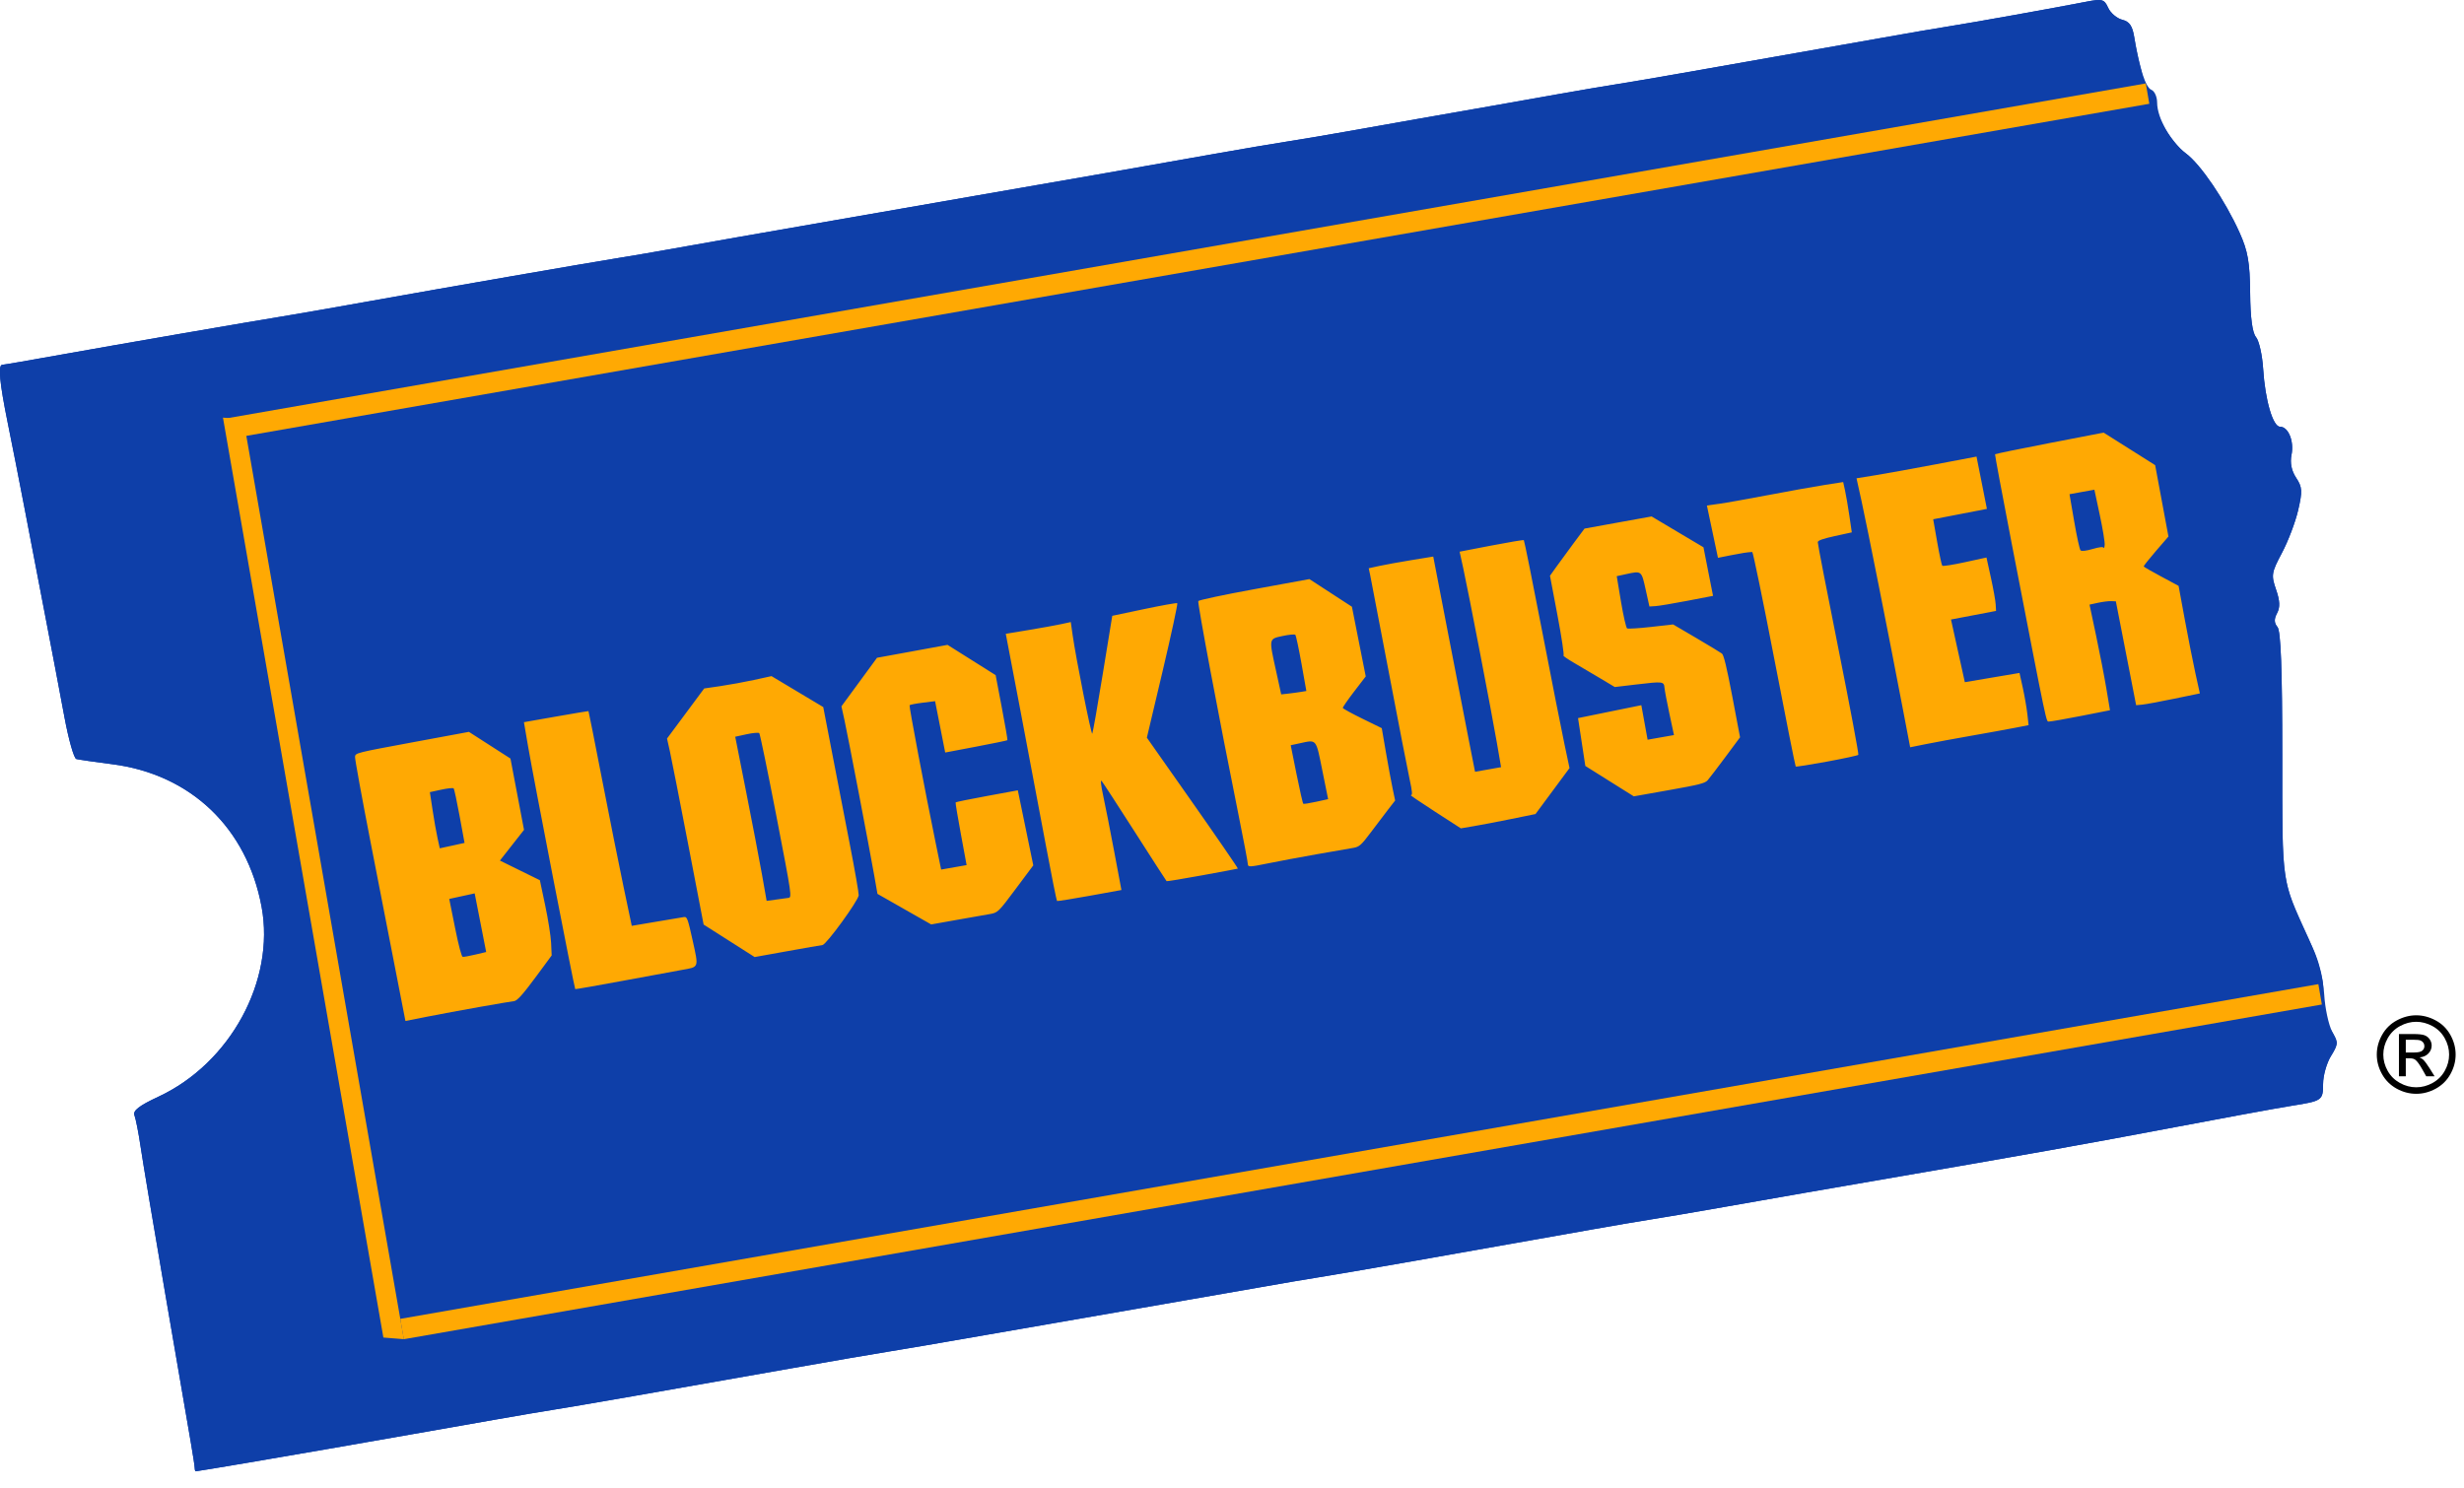 <svg width="96" height="58" viewBox="0 0 96 58" fill="none" xmlns="http://www.w3.org/2000/svg">
<g clip-path="url(#clip0_3052_2829)">
<path d="M7.587 57.213C7.587 57.147 7.518 56.694 7.434 56.208C7.351 55.721 6.909 53.151 6.452 50.496C5.996 47.841 5.557 45.227 5.478 44.687C5.398 44.147 5.29 43.595 5.238 43.46C5.169 43.28 5.418 43.087 6.174 42.735C8.973 41.431 10.724 38.211 10.193 35.342C9.623 32.265 7.434 30.172 4.374 29.78C3.697 29.693 3.067 29.602 2.974 29.578C2.881 29.554 2.673 28.821 2.511 27.948C2.35 27.076 2.008 25.276 1.752 23.949C1.495 22.621 1.133 20.739 0.948 19.765C0.762 18.792 0.47 17.311 0.3 16.474C-0.017 14.914 -0.083 14.215 0.088 14.215C0.141 14.215 1.178 14.036 2.391 13.818C4.564 13.428 9.568 12.563 11.306 12.278C11.795 12.198 13.213 11.949 14.458 11.726C17.161 11.24 22.989 10.229 24.237 10.029C24.726 9.951 25.526 9.814 26.015 9.725C26.504 9.636 27.741 9.417 28.763 9.238C32.791 8.534 36.203 7.939 37.976 7.632C42.266 6.889 44.173 6.555 47.271 6.004C48.338 5.814 49.611 5.598 50.099 5.523C50.588 5.448 51.625 5.273 52.403 5.135C53.181 4.996 54.454 4.771 55.232 4.634C56.009 4.498 57.264 4.277 58.02 4.145C58.776 4.012 60.012 3.793 60.768 3.658C61.523 3.524 62.542 3.351 63.031 3.274C63.52 3.197 64.574 3.018 65.374 2.876C66.175 2.733 67.884 2.432 69.173 2.207C70.462 1.982 72.317 1.654 73.295 1.479C74.273 1.304 75.473 1.098 75.962 1.021C76.862 0.88 79.986 0.32 81.268 0.07C81.907 -0.054 81.982 -0.034 82.137 0.304C82.23 0.508 82.476 0.717 82.683 0.769C82.968 0.84 83.084 1.01 83.156 1.465C83.343 2.633 83.598 3.415 83.82 3.5C83.943 3.547 84.044 3.772 84.044 3.999C84.044 4.598 84.581 5.55 85.156 5.971C85.733 6.394 86.686 7.797 87.257 9.066C87.58 9.785 87.657 10.225 87.668 11.414C87.676 12.382 87.754 12.965 87.897 13.137C88.016 13.28 88.141 13.837 88.175 14.374C88.252 15.592 88.554 16.628 88.832 16.628C89.156 16.628 89.386 17.191 89.28 17.722C89.216 18.036 89.278 18.342 89.459 18.617C89.701 18.983 89.71 19.142 89.538 19.883C89.43 20.349 89.144 21.099 88.904 21.55C88.499 22.309 88.483 22.414 88.677 22.974C88.829 23.41 88.84 23.666 88.717 23.894C88.596 24.12 88.6 24.274 88.733 24.433C88.863 24.588 88.919 26.08 88.92 29.425C88.923 34.599 88.858 34.153 89.951 36.584C90.318 37.4 90.515 38.108 90.554 38.756C90.585 39.284 90.724 39.933 90.862 40.199C91.092 40.644 91.088 40.719 90.812 41.164C90.647 41.429 90.511 41.913 90.51 42.239C90.51 42.877 90.472 42.903 89.297 43.088C88.673 43.187 86.766 43.538 82.347 44.371C81.191 44.588 78.718 45.03 76.851 45.352C70.51 46.447 69.094 46.693 67.153 47.037C66.086 47.225 64.813 47.443 64.324 47.519C63.835 47.596 62.816 47.769 62.061 47.904C56.632 48.872 52.429 49.608 51.393 49.771C50.904 49.848 49.885 50.022 49.13 50.157C48.374 50.292 46.301 50.653 44.523 50.959C42.745 51.265 39.981 51.745 38.38 52.026C36.78 52.306 35.071 52.599 34.582 52.675C34.093 52.752 32.42 53.04 30.864 53.315C25.654 54.237 22.547 54.778 21.651 54.92C21.162 54.997 20.107 55.176 19.307 55.318C18.507 55.46 17.052 55.716 16.074 55.886C15.096 56.056 13.641 56.31 12.841 56.451C11.312 56.721 7.697 57.333 7.628 57.333C7.606 57.334 7.588 57.279 7.587 57.213H7.587Z" fill="#0E3FA9"/>
<path d="M7.587 57.213C7.587 57.147 7.518 56.694 7.434 56.208C7.351 55.721 6.909 53.151 6.452 50.496C5.996 47.841 5.557 45.227 5.478 44.687C5.398 44.147 5.29 43.595 5.238 43.46C5.169 43.28 5.418 43.087 6.174 42.735C8.973 41.431 10.724 38.211 10.193 35.342C9.623 32.265 7.434 30.172 4.374 29.78C3.697 29.693 3.067 29.602 2.974 29.578C2.881 29.554 2.673 28.821 2.511 27.948C2.35 27.076 2.008 25.276 1.752 23.949C1.495 22.621 1.133 20.739 0.948 19.765C0.762 18.792 0.47 17.311 0.3 16.474C-0.017 14.914 -0.083 14.215 0.088 14.215C0.141 14.215 1.178 14.036 2.391 13.818C4.564 13.428 9.568 12.563 11.306 12.278C11.795 12.198 13.213 11.949 14.458 11.726C17.161 11.24 22.989 10.229 24.237 10.029C24.726 9.951 25.526 9.814 26.015 9.725C26.504 9.636 27.741 9.417 28.763 9.238C32.791 8.534 36.203 7.939 37.976 7.632C42.266 6.889 44.173 6.555 47.271 6.004C48.338 5.814 49.611 5.598 50.099 5.523C50.588 5.448 51.625 5.273 52.403 5.135C53.181 4.996 54.454 4.771 55.231 4.634C56.009 4.498 57.264 4.277 58.02 4.145C58.776 4.012 60.012 3.793 60.768 3.658C61.523 3.524 62.542 3.351 63.031 3.274C63.52 3.197 64.574 3.018 65.374 2.876C66.175 2.733 67.884 2.432 69.173 2.207C70.462 1.982 72.317 1.654 73.295 1.479C74.273 1.304 75.473 1.098 75.962 1.021C76.862 0.88 79.986 0.32 81.268 0.07C81.907 -0.054 81.982 -0.034 82.137 0.304C82.23 0.508 82.476 0.717 82.683 0.769C82.969 0.84 83.083 1.009 83.154 1.465C83.206 1.796 83.324 2.346 83.415 2.686C83.507 3.027 83.548 3.339 83.507 3.38C83.465 3.421 83.006 3.518 82.485 3.595C81.965 3.672 80.702 3.887 79.68 4.073C77.067 4.548 74.246 5.051 73.295 5.212C72.85 5.287 72.05 5.428 71.517 5.525C70.983 5.622 70.292 5.741 69.981 5.788C69.67 5.835 68.652 6.014 67.718 6.185C65.724 6.551 64.887 6.701 62.384 7.141C59.063 7.725 56.986 8.099 56.161 8.261C55.717 8.348 54.625 8.539 53.736 8.685C52.847 8.831 51.793 9.013 51.393 9.088C50.992 9.164 50.265 9.295 49.776 9.379C49.287 9.463 48.487 9.606 47.998 9.695C47.509 9.784 46.709 9.929 46.22 10.015C45.731 10.102 44.495 10.325 43.472 10.51C42.45 10.695 40.777 10.992 39.755 11.17C38.732 11.348 37.495 11.566 37.007 11.655C36.518 11.744 35.718 11.883 35.228 11.963C34.74 12.043 33.976 12.177 33.531 12.262C33.087 12.346 31.887 12.563 30.864 12.743C25.373 13.711 23.593 14.029 21.651 14.389C20.717 14.563 19.517 14.773 18.984 14.857C18.45 14.941 17.614 15.089 17.125 15.186C16.636 15.283 15.836 15.427 15.347 15.507C14.858 15.586 13.585 15.802 12.518 15.987C11.451 16.171 10.228 16.381 9.801 16.453C9.373 16.524 8.941 16.665 8.841 16.764C8.664 16.941 8.757 17.722 9.198 19.765C9.275 20.119 9.422 20.916 9.525 21.535C9.628 22.155 9.777 23.023 9.855 23.466C9.934 23.908 10.081 24.741 10.181 25.316C10.424 26.706 10.611 27.716 10.902 29.206C11.034 29.886 11.221 30.936 11.318 31.539C11.526 32.837 11.707 33.891 11.951 35.211C12.05 35.742 12.196 36.575 12.276 37.061C12.357 37.548 12.575 38.779 12.762 39.797C13.164 41.984 13.707 45.022 13.899 46.152C13.974 46.594 14.192 47.825 14.383 48.887C14.574 49.949 14.785 51.126 14.852 51.503C14.918 51.88 15.021 52.237 15.081 52.296C15.19 52.404 16.538 52.228 19.064 51.777C21.976 51.256 25.205 50.705 27.066 50.41C28.133 50.242 29.333 50.032 29.733 49.944C30.133 49.856 31.66 49.596 33.127 49.365C34.594 49.135 36.34 48.844 37.007 48.718C37.673 48.592 40.401 48.125 43.068 47.679C45.735 47.234 48.499 46.762 49.21 46.632C49.922 46.502 52.031 46.139 53.898 45.826C55.765 45.514 58.093 45.115 59.071 44.94C60.048 44.765 61.721 44.483 62.788 44.312C63.855 44.141 65.783 43.819 67.072 43.597C72 42.748 75.397 42.168 80.003 41.391C82.626 40.949 85.988 40.373 87.475 40.111C88.963 39.85 90.255 39.636 90.347 39.636C90.439 39.636 90.652 39.861 90.821 40.138C91.122 40.631 91.122 40.648 90.819 41.143C90.65 41.42 90.51 41.913 90.51 42.239C90.51 42.877 90.472 42.903 89.297 43.088C88.673 43.187 86.766 43.538 82.347 44.371C81.191 44.588 78.718 45.03 76.851 45.352C70.51 46.447 69.094 46.693 67.153 47.037C66.086 47.225 64.813 47.443 64.324 47.519C63.835 47.596 62.816 47.769 62.061 47.904C56.632 48.872 52.429 49.608 51.393 49.771C50.904 49.848 49.885 50.022 49.13 50.157C48.374 50.292 46.301 50.653 44.523 50.959C42.745 51.265 39.981 51.745 38.38 52.026C36.78 52.306 35.071 52.599 34.582 52.675C34.093 52.752 32.42 53.04 30.864 53.315C25.654 54.237 22.547 54.778 21.651 54.92C21.162 54.997 20.107 55.176 19.307 55.318C18.507 55.46 17.052 55.716 16.074 55.886C15.096 56.056 13.641 56.31 12.841 56.451C11.312 56.721 7.697 57.333 7.628 57.333C7.606 57.334 7.588 57.279 7.587 57.213H7.587ZM15.599 51.34C15.565 51.23 15.382 50.271 15.191 49.209C15.001 48.147 14.781 46.952 14.703 46.554C14.624 46.156 14.517 45.504 14.463 45.106C14.41 44.708 14.303 44.056 14.225 43.658C14.148 43.26 13.929 42.065 13.739 41.003C13.549 39.941 13.326 38.711 13.245 38.268C13.023 37.053 12.439 33.718 12.274 32.717C12.194 32.23 12.053 31.434 11.959 30.947C11.866 30.461 11.721 29.664 11.637 29.178C11.553 28.691 11.41 27.895 11.32 27.408C10.979 25.554 10.825 24.696 10.514 22.903C10.337 21.885 10.076 20.449 9.932 19.711C9.789 18.973 9.694 18.104 9.721 17.78C9.769 17.204 9.788 17.189 10.578 17.081C11.023 17.02 11.787 16.896 12.275 16.806C12.764 16.715 13.565 16.569 14.054 16.48C14.543 16.392 15.343 16.247 15.832 16.158C16.321 16.07 17.157 15.918 17.691 15.822C18.224 15.726 19.06 15.58 19.549 15.499C20.038 15.418 21.675 15.129 23.186 14.858C24.698 14.587 26.334 14.298 26.823 14.217C27.312 14.135 28.549 13.916 29.571 13.73C30.593 13.544 31.83 13.32 32.319 13.233C32.808 13.146 33.608 13.002 34.097 12.912C35.075 12.733 35.803 12.609 38.219 12.211C39.108 12.064 40.09 11.882 40.401 11.806C40.712 11.729 41.476 11.586 42.098 11.488C42.721 11.389 43.593 11.243 44.038 11.162C45.003 10.987 46.269 10.764 47.594 10.536C48.127 10.444 49.328 10.225 50.261 10.05C51.195 9.874 52.468 9.647 53.09 9.545C53.712 9.443 54.512 9.296 54.868 9.219C55.224 9.142 56.06 8.999 56.727 8.9C57.394 8.802 58.194 8.658 58.505 8.58C58.816 8.501 59.58 8.358 60.202 8.262C61.745 8.023 62.583 7.879 65.779 7.3C66.801 7.115 68.438 6.821 69.415 6.647C70.393 6.473 71.412 6.291 71.678 6.244C71.945 6.196 72.6 6.082 73.133 5.99C74.293 5.791 75.247 5.616 76.447 5.382C76.936 5.286 78.027 5.095 78.871 4.957C79.716 4.818 80.807 4.628 81.296 4.535C81.785 4.442 82.573 4.315 83.046 4.252L83.908 4.139L84.283 4.873C84.489 5.277 84.882 5.771 85.156 5.971C85.733 6.394 86.686 7.797 87.257 9.066C87.58 9.785 87.657 10.225 87.668 11.414C87.676 12.382 87.754 12.965 87.897 13.137C88.016 13.28 88.141 13.837 88.175 14.374C88.252 15.592 88.554 16.628 88.832 16.628C89.156 16.628 89.386 17.191 89.28 17.722C89.216 18.036 89.278 18.342 89.459 18.617C89.701 18.983 89.71 19.142 89.538 19.883C89.43 20.349 89.144 21.099 88.904 21.55C88.499 22.309 88.483 22.414 88.677 22.974C88.829 23.41 88.84 23.666 88.717 23.894C88.596 24.12 88.6 24.274 88.733 24.433C88.863 24.588 88.919 26.078 88.92 29.418C88.923 34.669 88.863 34.287 90.091 36.9C90.485 37.74 90.65 38.817 90.388 38.843C90.322 38.85 90.122 38.884 89.944 38.919C89.433 39.02 71.779 42.049 70.79 42.206C70.3 42.283 68.373 42.609 66.506 42.929C64.639 43.25 61.002 43.869 58.424 44.306C55.846 44.742 52.245 45.356 50.423 45.67C44.627 46.67 40.523 47.369 39.108 47.598C38.352 47.721 35.988 48.121 33.855 48.487C21.337 50.639 16.002 51.542 15.806 51.542C15.726 51.542 15.632 51.451 15.599 51.34V51.34ZM18.157 39.206L19.916 38.919L20.559 38.053C21.27 37.096 21.288 36.989 21.034 35.375C20.854 34.24 20.796 34.153 19.885 33.65C19.293 33.324 19.277 33.218 19.742 32.721C20.147 32.288 20.171 31.779 19.86 30.221C19.663 29.235 19.62 29.169 18.853 28.695C18.154 28.262 17.956 28.212 17.305 28.301C16.007 28.48 13.838 28.856 13.78 28.913C13.721 28.972 13.925 30.416 14.215 31.993C14.313 32.524 14.459 33.357 14.539 33.843C14.681 34.707 14.74 35.039 15.254 37.866C15.39 38.618 15.504 39.33 15.505 39.447C15.507 39.594 15.649 39.634 15.953 39.576C16.197 39.53 17.189 39.363 18.157 39.206V39.206ZM17.704 36.78C17.654 36.625 17.549 36.152 17.47 35.729C17.342 35.044 17.361 34.941 17.648 34.788C18.134 34.529 18.38 34.891 18.509 36.056C18.621 37.057 18.619 37.061 18.207 37.061C17.955 37.061 17.758 36.952 17.704 36.78V36.78ZM16.875 32.516C16.833 32.406 16.781 31.919 16.759 31.436C16.726 30.679 16.764 30.548 17.033 30.493C17.485 30.401 17.771 30.895 17.771 31.765C17.771 32.307 17.699 32.55 17.516 32.62C17.131 32.766 16.961 32.739 16.875 32.516V32.516ZM24.832 38.028C25.883 37.851 26.769 37.706 26.801 37.706C26.93 37.704 26.619 35.849 26.475 35.76C26.391 35.707 25.914 35.728 25.415 35.806C24.916 35.884 24.451 35.89 24.38 35.82C24.244 35.684 23.862 33.707 23.294 30.195C23.206 29.649 23.048 28.791 22.943 28.289L22.753 27.377L22.161 27.466C20.534 27.714 20.358 27.769 20.36 28.029C20.363 28.274 20.61 29.799 20.989 31.913C21.076 32.4 21.261 33.449 21.4 34.246C21.539 35.042 21.72 36.02 21.803 36.418C21.887 36.816 21.998 37.413 22.052 37.745C22.171 38.475 22.171 38.475 24.832 38.028V38.028ZM30.587 37.034L31.845 36.843L32.568 35.875C32.965 35.343 33.257 34.794 33.215 34.657C33.173 34.519 33.054 33.9 32.951 33.28C32.847 32.661 32.708 31.864 32.642 31.511C32.576 31.157 32.389 30.081 32.227 29.121L31.932 27.375L30.954 26.737C30.095 26.176 29.896 26.11 29.329 26.197C28.973 26.251 28.365 26.339 27.978 26.392C27.345 26.478 27.201 26.587 26.554 27.462C25.98 28.237 25.856 28.519 25.941 28.846C26.046 29.25 26.128 29.718 26.495 31.993C26.595 32.613 26.801 33.771 26.953 34.568L27.23 36.016L28.118 36.614C29.147 37.308 28.973 37.278 30.587 37.034V37.034ZM29.867 35.011C29.689 34.971 29.562 34.72 29.495 34.276C29.44 33.906 29.331 33.276 29.254 32.878C29.177 32.48 29.031 31.611 28.929 30.947C28.828 30.284 28.669 29.498 28.576 29.202C28.378 28.57 28.543 28.32 29.107 28.4C29.502 28.456 29.613 28.883 30.372 33.28C30.652 34.904 30.575 35.169 29.867 35.011ZM37.783 35.766C38.541 35.604 38.707 35.488 39.294 34.715L39.953 33.845L39.762 32.541C39.473 30.572 39.538 30.629 37.972 30.963L37.144 31.14L37.196 32.452C37.249 33.757 37.247 33.763 36.845 33.763C36.394 33.763 36.393 33.76 35.728 29.949C35.548 28.913 35.356 27.891 35.302 27.678C35.224 27.367 35.278 27.271 35.579 27.193C36.099 27.058 36.38 27.396 36.48 28.276C36.56 28.982 36.587 29.016 37.068 29.01C37.643 29.002 38.921 28.774 39.036 28.659C39.079 28.617 39.033 28.191 38.934 27.713C38.835 27.236 38.723 26.678 38.684 26.476C38.639 26.238 38.269 25.89 37.65 25.5L36.687 24.894L35.351 25.115C33.947 25.349 33.941 25.353 33.044 26.617L32.636 27.193L33.285 30.829C33.643 32.828 33.935 34.541 33.935 34.635C33.935 34.831 35.083 35.604 35.794 35.886C36.061 35.992 36.426 36.049 36.605 36.013C36.785 35.977 37.315 35.866 37.783 35.766V35.766ZM43.041 34.877C43.342 34.763 43.418 33.667 43.171 33.009C42.944 32.406 42.777 30.738 42.954 30.847C43.04 30.899 43.572 31.712 44.135 32.652L45.16 34.361L46.272 34.252C47.472 34.134 47.837 34.04 47.837 33.847C47.837 33.779 47.102 32.62 46.205 31.27C44.363 28.5 44.448 28.893 45.089 26.121C45.283 25.28 45.48 24.313 45.526 23.971L45.611 23.351L44.905 23.459C42.923 23.764 43.109 23.605 42.916 25.155C42.736 26.605 42.559 27.566 42.451 27.674C42.197 27.926 42.098 27.562 41.72 24.994C41.617 24.299 41.59 24.268 41.018 24.221C40.69 24.194 40.127 24.251 39.765 24.348C39.035 24.544 39.007 24.634 39.266 25.907C39.539 27.249 40.012 29.872 40.464 32.556C40.605 33.397 40.763 34.33 40.815 34.629L40.909 35.174L41.84 35.077C42.352 35.024 42.893 34.934 43.041 34.877V34.877ZM50.989 33.442C52.687 33.173 52.763 33.13 53.696 31.899C54.334 31.056 53.751 28.07 52.944 28.046C52.846 28.043 52.63 27.938 52.464 27.813C52.171 27.592 52.175 27.561 52.591 26.853C53.005 26.151 53.014 26.081 52.834 25.116C52.541 23.552 52.421 23.337 51.591 22.89C50.762 22.443 50.574 22.446 47.756 22.944C46.645 23.14 46.624 23.153 46.641 23.627C46.663 24.23 47.002 26.237 47.853 30.787C47.944 31.273 48.071 32.07 48.136 32.556C48.286 33.695 48.41 33.882 48.943 33.78C49.179 33.734 50.099 33.582 50.989 33.442ZM50.521 31.176C50.477 31.062 50.392 30.54 50.333 30.016C50.233 29.141 50.252 29.057 50.56 28.976C51.032 28.854 51.19 29.117 51.318 30.243C51.427 31.205 51.421 31.226 51.015 31.303C50.764 31.351 50.569 31.301 50.521 31.176ZM49.718 26.686C49.668 26.554 49.579 26.091 49.521 25.657C49.425 24.937 49.447 24.857 49.774 24.754C50.229 24.61 50.317 24.722 50.575 25.777C50.752 26.501 50.75 26.663 50.564 26.78C50.222 26.996 49.821 26.951 49.718 26.686V26.686ZM57.95 32.23C58.477 32.139 59.059 32.033 59.243 31.993C59.705 31.894 60.768 30.315 60.768 29.729C60.767 29.47 60.66 28.743 60.528 28.114C60.396 27.485 60.215 26.507 60.127 25.942C60.038 25.377 59.857 24.335 59.724 23.627C59.59 22.919 59.48 22.154 59.478 21.928C59.476 21.701 59.381 21.389 59.267 21.234C59.078 20.977 58.961 20.969 57.974 21.15L56.888 21.349V21.957C56.888 22.292 56.956 22.913 57.038 23.337C57.12 23.762 57.342 24.942 57.531 25.96C57.719 26.977 57.952 28.223 58.048 28.727C58.255 29.817 58.163 30.143 57.647 30.143C57.288 30.143 57.242 30.03 56.908 28.333C56.712 27.337 56.478 26.088 56.389 25.558C56.3 25.026 56.162 24.23 56.083 23.788C56.003 23.345 55.89 22.675 55.833 22.299C55.714 21.519 55.601 21.485 54.186 21.813C53.339 22.009 53.332 22.015 53.332 22.627C53.332 22.966 53.401 23.547 53.486 23.918C53.57 24.289 53.793 25.497 53.981 26.603C54.169 27.709 54.389 28.94 54.471 29.338C54.553 29.737 54.658 30.316 54.705 30.626C54.776 31.093 54.946 31.291 55.704 31.792C56.732 32.471 56.648 32.454 57.95 32.23V32.23ZM65.374 30.919C66.206 30.744 66.445 30.547 67.18 29.431C67.565 28.847 67.583 28.741 67.424 27.983C67.329 27.534 67.205 26.86 67.148 26.485C67.067 25.951 66.917 25.708 66.452 25.359C65.467 24.619 65.177 24.512 64.168 24.512C63.085 24.512 63.084 24.511 62.995 23.064C62.953 22.382 62.976 22.337 63.391 22.289C63.795 22.243 63.841 22.295 63.94 22.913L64.049 23.588L65.104 23.49C65.685 23.436 66.226 23.326 66.306 23.246C66.387 23.166 66.403 22.699 66.341 22.209C66.231 21.329 66.218 21.311 65.252 20.718L64.274 20.117L62.968 20.289C61.738 20.45 61.63 20.497 61.138 21.078C60.248 22.13 60.196 22.396 60.542 24.148L60.849 25.696L61.657 26.184C62.255 26.545 62.736 26.694 63.513 26.758L64.56 26.845L64.756 27.724C64.894 28.349 64.901 28.664 64.779 28.811C64.465 29.188 64.139 29.024 63.876 28.356C63.589 27.631 63.761 27.667 61.98 27.957C61.802 27.986 61.563 28.02 61.449 28.031C61.294 28.046 61.269 28.264 61.349 28.896C61.477 29.897 61.542 29.99 62.611 30.709C63.491 31.3 63.542 31.304 65.374 30.919V30.919ZM71.577 29.882L72.122 29.799L72.024 29.046C71.971 28.632 71.858 27.895 71.773 27.408C70.563 20.453 70.602 21.01 71.315 20.942C71.837 20.892 71.84 20.887 71.818 20.05C71.784 18.763 71.76 18.736 70.762 18.901C69.31 19.14 67.998 19.38 67.19 19.553L66.418 19.719L66.523 20.546C66.58 21.002 66.672 21.424 66.728 21.484C66.784 21.545 67.115 21.617 67.465 21.645C68.238 21.707 68.232 21.69 68.847 25.477C69.295 28.233 69.526 29.457 69.657 29.772C69.811 30.141 69.852 30.144 71.577 29.882V29.882ZM76.252 29.012C78.939 28.548 78.874 28.588 78.636 27.541L78.441 26.684L77.378 26.739L76.315 26.795L76.127 25.895C75.847 24.551 75.926 24.294 76.657 24.176C76.995 24.122 77.333 24.012 77.409 23.932C77.594 23.737 77.248 21.937 77.025 21.937C76.928 21.937 76.598 22.009 76.291 22.097C75.942 22.196 75.675 22.199 75.58 22.105C75.39 21.915 75.174 20.556 75.302 20.353C75.354 20.271 75.796 20.139 76.285 20.061C77.259 19.904 77.229 19.966 77.002 18.599C76.923 18.121 76.81 17.916 76.628 17.917C76.018 17.921 72.646 18.577 72.503 18.72C72.402 18.82 72.445 19.462 72.625 20.527C72.779 21.436 73.044 23.011 73.215 24.029C73.385 25.047 73.558 26.024 73.599 26.201C73.64 26.378 73.759 27.066 73.865 27.73C74.086 29.125 74.139 29.338 74.267 29.338C74.319 29.338 75.212 29.192 76.252 29.012V29.012ZM81.132 28.159L81.857 27.971L81.805 27.259C81.776 26.867 81.651 26.07 81.527 25.489C81.403 24.907 81.3 24.307 81.299 24.155C81.296 23.821 81.913 23.453 82.125 23.664C82.206 23.744 82.405 24.608 82.566 25.581C82.727 26.555 82.912 27.437 82.976 27.541C83.239 27.965 85.337 27.573 85.337 27.101C85.337 26.96 85.188 26.048 85.006 25.075C84.687 23.366 84.653 23.285 84.019 22.734L83.363 22.164L83.8 21.647C84.235 21.132 84.236 21.124 84.059 19.816C83.867 18.393 83.707 18.12 82.682 17.472C82.124 17.119 81.93 17.083 81.066 17.167C79.823 17.288 77.779 17.661 77.649 17.791C77.594 17.846 77.626 18.276 77.719 18.747C77.811 19.219 77.97 20.075 78.07 20.65C78.499 23.106 78.676 24.07 79.04 25.96C79.117 26.358 79.227 27.064 79.283 27.528C79.384 28.351 79.4 28.373 79.897 28.36C80.177 28.353 80.733 28.262 81.132 28.159V28.159ZM80.682 20.681C80.435 19.492 80.438 19.417 80.73 19.305C81.189 19.13 81.441 19.393 81.634 20.248C81.862 21.264 81.764 21.616 81.253 21.616C80.924 21.616 80.851 21.497 80.682 20.681V20.681Z" fill="#0E3FA9"/>
<path d="M83.463 27.458L83.226 27.48L82.831 25.456L82.436 23.433L82.257 23.425C82.158 23.42 81.927 23.449 81.744 23.488L81.41 23.561L81.666 24.769C81.807 25.434 81.987 26.36 82.065 26.827L82.207 27.676L81.077 27.899C80.456 28.021 79.897 28.119 79.836 28.116C79.714 28.109 79.808 28.558 78.365 21.109C78.006 19.252 77.719 17.719 77.729 17.702C77.739 17.685 78.694 17.489 79.852 17.265L81.958 16.858L82.963 17.492L83.967 18.126L84.226 19.517L84.485 20.907L83.996 21.473C83.728 21.784 83.514 22.054 83.52 22.073C83.527 22.092 83.836 22.27 84.207 22.468L84.88 22.83L85.121 24.138C85.254 24.858 85.44 25.801 85.535 26.234L85.709 27.021L84.705 27.228C84.153 27.342 83.594 27.446 83.463 27.458H83.463ZM81.809 20.064L81.6 19.083L81.115 19.17L80.63 19.258L80.813 20.319C80.913 20.902 81.024 21.41 81.06 21.446C81.1 21.487 81.279 21.467 81.531 21.393C81.787 21.317 81.945 21.3 81.96 21.346C81.973 21.386 81.992 21.335 82.001 21.232C82.011 21.129 81.925 20.603 81.809 20.064V20.064ZM76.791 28.672C76.148 28.785 75.352 28.932 75.022 28.999L74.422 29.12L74.123 27.554C73.621 24.92 72.739 20.485 72.53 19.536L72.332 18.638L73.079 18.517C73.49 18.45 74.541 18.26 75.416 18.094L77.007 17.792L77.21 18.811L77.412 19.83L76.365 20.033L75.319 20.235L75.474 21.118C75.559 21.603 75.649 22.021 75.673 22.046C75.697 22.071 76.095 22.009 76.556 21.908L77.395 21.725L77.568 22.512C77.663 22.945 77.747 23.413 77.754 23.552L77.768 23.806L76.891 23.974L76.013 24.141L76.282 25.362L76.552 26.583L77.617 26.403L78.682 26.223L78.81 26.801C78.88 27.119 78.959 27.577 78.987 27.819L79.036 28.258L78.499 28.362C78.203 28.42 77.435 28.559 76.791 28.672H76.791ZM71.178 29.679C70.527 29.799 69.981 29.885 69.963 29.87C69.946 29.856 69.57 27.968 69.128 25.675C68.686 23.383 68.299 21.508 68.269 21.509C68.067 21.52 67.866 21.551 67.43 21.638L66.934 21.737L66.718 20.718L66.502 19.698L66.978 19.632C67.24 19.596 68.106 19.442 68.903 19.29C69.7 19.137 70.681 18.962 71.082 18.899L71.812 18.785L71.885 19.115C71.925 19.296 72 19.737 72.053 20.094L72.148 20.745L71.489 20.889C71.023 20.991 70.827 21.06 70.822 21.126C70.817 21.177 71.18 23.053 71.629 25.294C72.077 27.535 72.425 29.39 72.403 29.415C72.38 29.44 71.829 29.559 71.178 29.679V29.679ZM65.034 30.787L63.655 31.032L62.71 30.44L61.766 29.847L61.624 28.915L61.482 27.983L62.715 27.731L63.948 27.48L64.07 28.152L64.192 28.825L64.706 28.734L65.22 28.644L65.043 27.817C64.946 27.363 64.859 26.905 64.85 26.799C64.829 26.554 64.792 26.549 63.758 26.672L62.913 26.772L62.371 26.447C62.072 26.269 61.61 25.995 61.343 25.84C61.076 25.685 60.884 25.552 60.916 25.545C60.948 25.538 60.843 24.835 60.682 23.984L60.389 22.436L60.628 22.1C60.76 21.915 61.062 21.501 61.301 21.18L61.735 20.598L63.041 20.361L64.348 20.125L65.359 20.726L66.369 21.326L66.555 22.273L66.742 23.219L65.739 23.412C65.187 23.518 64.629 23.612 64.499 23.619L64.263 23.634L64.118 22.98C63.954 22.235 63.96 22.24 63.361 22.371L62.99 22.452L63.156 23.45C63.248 23.998 63.355 24.465 63.394 24.488C63.433 24.509 63.853 24.484 64.326 24.43L65.186 24.333L66.087 24.861C66.582 25.152 67.033 25.425 67.088 25.468C67.16 25.524 67.274 25.996 67.492 27.139L67.794 28.731L67.224 29.499C66.91 29.922 66.599 30.329 66.533 30.404C66.43 30.522 66.213 30.577 65.034 30.787V30.787ZM57.417 32.194L56.916 32.279L55.89 31.616C55.326 31.252 54.909 30.967 54.963 30.983C55.038 31.005 55.028 30.86 54.919 30.36C54.841 30.002 54.476 28.125 54.108 26.189C53.74 24.253 53.414 22.551 53.383 22.406L53.327 22.144L53.737 22.054C53.963 22.005 54.529 21.902 54.995 21.826L55.841 21.688L56.42 24.686C56.739 26.335 57.105 28.221 57.234 28.879L57.469 30.074L57.976 29.985L58.483 29.895L58.322 28.956C58.124 27.801 57.209 23.052 57.012 22.154L56.868 21.498L58.102 21.26C58.781 21.129 59.352 21.034 59.37 21.048C59.388 21.061 59.706 22.64 60.076 24.555C60.446 26.471 60.839 28.463 60.95 28.983L61.15 29.93L60.487 30.826L59.824 31.722L58.871 31.916C58.347 32.023 57.693 32.148 57.417 32.194L57.417 32.194ZM51.291 33.29C50.648 33.403 49.783 33.565 49.37 33.65C48.695 33.788 48.619 33.791 48.618 33.676C48.617 33.605 48.451 32.726 48.248 31.722C47.477 27.897 46.648 23.49 46.687 23.422C46.709 23.383 47.692 23.174 48.872 22.959L51.016 22.566L51.844 23.105L52.672 23.643L52.941 25.001L53.211 26.358L52.759 26.947C52.51 27.271 52.311 27.559 52.317 27.587C52.324 27.615 52.667 27.804 53.082 28.006L53.835 28.375L53.998 29.322C54.088 29.843 54.205 30.478 54.259 30.732L54.356 31.194L54.082 31.547C53.932 31.741 53.624 32.147 53.399 32.448C53.042 32.926 52.957 33.001 52.726 33.04C52.58 33.064 51.935 33.177 51.291 33.29V33.29ZM51.52 30.027C51.263 28.759 51.314 28.819 50.618 28.969L50.288 29.04L50.515 30.17C50.64 30.791 50.758 31.31 50.778 31.322C50.797 31.335 51.023 31.299 51.279 31.243L51.745 31.141L51.52 30.027L51.52 30.027ZM50.707 25.858C50.602 25.27 50.494 24.765 50.467 24.737C50.439 24.709 50.217 24.73 49.972 24.783C49.428 24.902 49.436 24.864 49.715 26.136L49.917 27.059L50.187 27.029C50.335 27.012 50.556 26.983 50.676 26.963L50.897 26.927L50.707 25.858H50.707ZM46.844 34.108C46.091 34.245 45.465 34.349 45.452 34.337C45.439 34.327 44.882 33.464 44.215 32.42C43.547 31.376 42.964 30.48 42.919 30.43C42.87 30.375 42.895 30.607 42.982 31.009C43.062 31.378 43.255 32.356 43.41 33.181L43.692 34.682L42.454 34.907C41.773 35.03 41.201 35.121 41.183 35.11C41.165 35.099 40.967 34.11 40.743 32.913C40.52 31.716 40.078 29.379 39.762 27.718L39.186 24.698L40.079 24.55C40.569 24.469 41.139 24.366 41.345 24.321L41.719 24.24L41.792 24.755C41.923 25.671 42.516 28.65 42.556 28.589C42.578 28.557 42.762 27.511 42.965 26.264L43.335 23.997L44.577 23.735C45.261 23.591 45.841 23.488 45.868 23.504C45.894 23.521 45.638 24.707 45.3 26.14L44.683 28.745L45.112 29.356C45.349 29.692 45.853 30.41 46.234 30.952C47.365 32.561 48.244 33.838 48.228 33.848C48.219 33.854 47.596 33.97 46.844 34.108V34.108ZM37.253 35.85L36.28 36.023L35.233 35.428L34.187 34.832L34.066 34.143C33.88 33.083 33.031 28.649 32.9 28.054L32.783 27.524L33.477 26.578L34.17 25.632L35.544 25.381L36.917 25.129L37.854 25.719L38.791 26.309L39.03 27.564C39.162 28.254 39.261 28.83 39.25 28.843C39.239 28.857 38.689 28.97 38.028 29.096L36.826 29.324L36.629 28.323L36.432 27.323L35.947 27.383C35.681 27.416 35.452 27.46 35.438 27.482C35.413 27.52 36.028 30.765 36.452 32.833L36.668 33.885L37.164 33.798L37.66 33.711L37.437 32.504C37.314 31.84 37.221 31.283 37.232 31.267C37.242 31.252 37.791 31.139 38.453 31.018L39.655 30.797L39.957 32.259L40.258 33.721L39.57 34.643C38.896 35.547 38.877 35.565 38.555 35.621C38.375 35.652 37.789 35.755 37.253 35.85V35.85ZM30.665 37.067L29.402 37.294L28.408 36.661L27.414 36.028L26.814 32.909C26.483 31.194 26.163 29.563 26.101 29.285L25.988 28.779L26.712 27.804L27.436 26.828L28.072 26.735C28.421 26.684 29.011 26.576 29.383 26.495L30.059 26.347L31.067 26.95L32.075 27.553L32.415 29.314C32.601 30.282 32.914 31.897 33.11 32.903C33.306 33.908 33.461 34.801 33.456 34.886C33.443 35.094 32.197 36.808 32.046 36.826C31.981 36.833 31.359 36.942 30.665 37.067V37.067ZM30.248 31.796C29.91 30.05 29.611 28.598 29.582 28.569C29.554 28.54 29.331 28.559 29.088 28.612L28.645 28.709L29.073 30.87C29.309 32.059 29.585 33.498 29.686 34.068L29.869 35.105L30.218 35.057C30.409 35.03 30.632 35 30.713 34.989C30.859 34.971 30.854 34.933 30.248 31.796V31.796ZM24.312 38.211C23.281 38.403 22.426 38.552 22.412 38.544C22.38 38.523 20.784 30.311 20.575 29.088L20.413 28.142L21.664 27.922C22.352 27.801 22.921 27.706 22.928 27.71C22.936 27.715 23.172 28.906 23.454 30.356C23.736 31.807 24.112 33.688 24.29 34.536L24.614 36.078L25.573 35.916C26.1 35.826 26.587 35.744 26.656 35.734C26.768 35.717 26.802 35.81 26.988 36.655C27.224 37.726 27.242 37.676 26.576 37.794C26.362 37.831 25.343 38.019 24.312 38.211V38.211ZM18.717 39.233C18.035 39.354 17.098 39.527 16.636 39.619L15.796 39.785L15.445 37.982C15.252 36.99 14.807 34.707 14.456 32.909C14.105 31.11 13.824 29.571 13.832 29.489C13.847 29.341 13.878 29.333 16.058 28.929L18.27 28.519L19.079 29.039L19.888 29.559L20.152 30.949L20.416 32.338L19.947 32.936L19.477 33.534L20.255 33.917L21.034 34.3L21.241 35.279C21.355 35.817 21.459 36.476 21.472 36.744L21.494 37.231L20.922 38.007C20.365 38.763 20.141 39.012 20.018 39.013C19.985 39.014 19.4 39.112 18.717 39.233H18.717ZM18.718 35.955L18.494 34.813L17.999 34.921L17.503 35.029L17.729 36.153C17.87 36.858 17.983 37.281 18.03 37.287C18.072 37.292 18.294 37.252 18.524 37.197L18.942 37.098L18.718 35.955V35.955ZM17.908 31.806C17.803 31.235 17.698 30.746 17.674 30.721C17.651 30.696 17.433 30.719 17.19 30.772L16.748 30.868L16.853 31.56C16.91 31.941 16.997 32.433 17.046 32.654L17.134 33.057L17.617 32.952L18.099 32.846L17.908 31.806V31.806Z" fill="#FFA903"/>
<path d="M94.139 39.564C94.397 39.564 94.649 39.63 94.894 39.762C95.14 39.893 95.332 40.082 95.469 40.327C95.606 40.572 95.674 40.828 95.674 41.094C95.674 41.358 95.607 41.611 95.472 41.854C95.337 42.098 95.147 42.286 94.904 42.421C94.66 42.555 94.405 42.623 94.139 42.623C93.873 42.623 93.618 42.555 93.374 42.421C93.131 42.286 92.941 42.098 92.805 41.854C92.669 41.611 92.602 41.358 92.602 41.094C92.602 40.828 92.671 40.572 92.808 40.327C92.946 40.082 93.138 39.893 93.383 39.762C93.629 39.63 93.881 39.564 94.139 39.564V39.564ZM94.139 39.817C93.923 39.817 93.713 39.872 93.509 39.983C93.305 40.093 93.145 40.25 93.029 40.455C92.914 40.66 92.856 40.873 92.856 41.094C92.856 41.315 92.913 41.526 93.026 41.728C93.139 41.93 93.298 42.087 93.502 42.2C93.705 42.313 93.918 42.369 94.139 42.369C94.36 42.369 94.573 42.313 94.776 42.2C94.98 42.087 95.138 41.93 95.251 41.728C95.364 41.526 95.42 41.315 95.42 41.094C95.42 40.873 95.363 40.66 95.248 40.455C95.133 40.25 94.973 40.093 94.768 39.983C94.563 39.872 94.353 39.817 94.139 39.817V39.817ZM93.465 41.94V40.294H94.033C94.227 40.294 94.368 40.309 94.455 40.339C94.542 40.37 94.611 40.423 94.662 40.498C94.714 40.574 94.74 40.654 94.74 40.74C94.74 40.86 94.697 40.965 94.611 41.054C94.524 41.143 94.41 41.193 94.267 41.204C94.326 41.228 94.373 41.257 94.408 41.291C94.474 41.356 94.556 41.465 94.652 41.617L94.854 41.94H94.528L94.381 41.68C94.266 41.476 94.173 41.348 94.102 41.297C94.053 41.259 93.982 41.24 93.889 41.24H93.732V41.94H93.465ZM93.732 41.013H94.055C94.21 41.013 94.316 40.99 94.372 40.944C94.428 40.898 94.457 40.838 94.457 40.762C94.457 40.713 94.443 40.67 94.416 40.631C94.389 40.593 94.351 40.564 94.303 40.545C94.255 40.526 94.165 40.517 94.035 40.517H93.732V41.013Z" fill="black"/>
<path d="M83.603 3.251L8.873 16.294L9.009 17.087L83.739 4.044L83.603 3.251Z" fill="#FFA903"/>
<path d="M15.734 52.185L9.484 16.338L8.687 16.274L14.937 52.121L15.734 52.185Z" fill="#FFA903"/>
<path d="M90.326 38.35L15.596 51.393L15.732 52.186L90.462 39.143L90.326 38.35Z" fill="#FFA903"/>
</g>
<defs>
<clipPath id="clip0_3052_2829">
<rect width="96" height="57.333" fill="white"/>
</clipPath>
</defs>
</svg>
